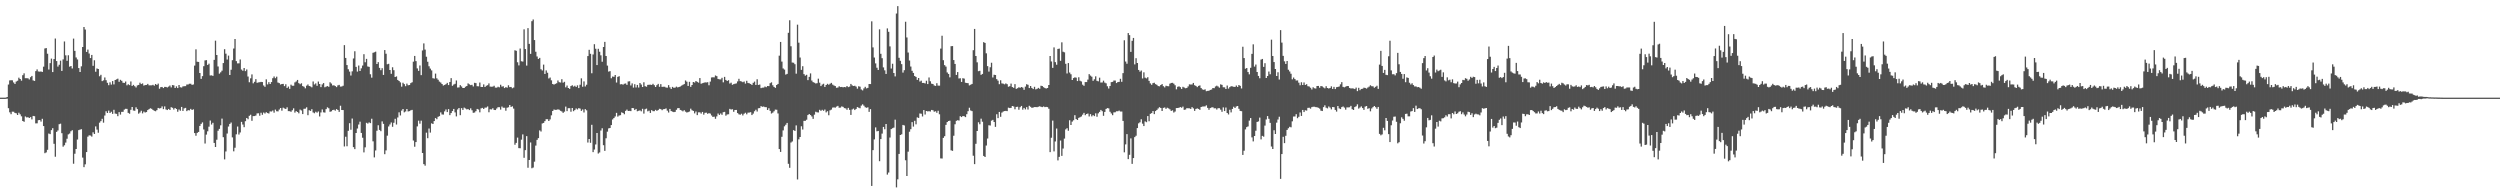 <svg xmlns="http://www.w3.org/2000/svg" width="1920" height="150"><path fill="#4f4f4f" d="M0 75h1v1H0zM1 75h1v1H1zM2 75h1v1H2zM3 75h1v1H3zM4 74.94h1v1H4zM5 74.496h1v1.259H5zM6 64.897h1v18.176H6zM7 61.761h1v24.509H7zM8 61.599h1v26.12H8zM9 61.697h1v24.06H9zM10 63.313h1v22.497H10zM11 64.481h1v22.271H11zM12 62.615h1v24.413H12zM13 61.988h1v26.342H13zM14 59.644h1v26.931H14zM15 60.681h1v27.109H15zM16 61.967h1v27.361H16zM17 57.729h1v35.2H17zM18 56.303h1v37.23H18zM19 60.038h1v29.384H19zM20 60.052h1v30.133H20zM21 60.152h1v29.835H21zM22 61.029h1v29.611H22zM23 59.312h1v30.657H23zM24 58.337h1v33.376H24zM25 61.729h1v27.331H25zM26 62.173h1v27.079H26zM27 54.652h1v40.096H27zM28 53.307h1v41.421H28zM29 54.89h1v37.436H29zM30 55.023h1v37.159H30zM31 54.881h1v38.521H31zM32 55.257h1v35.997H32zM33 51.196h1v45.635H33zM34 37.207h1v80.472H34zM35 36.903h1v80.131H35zM36 41.272h1v73.754H36zM37 53.398h1v49.156H37zM38 48.484h1v54.53H38zM39 45.019h1v54.944H39zM40 55.328h1v43.152H40zM41 45.353h1v65.102H41zM42 29.615h1v90.776H42zM43 46.907h1v54.365H43zM44 51.146h1v49.046H44zM45 49.729h1v45.649H45zM46 46.575h1v48.384H46zM47 54.49h1v47.791H47zM48 45.614h1v67.029H48zM49 31.831h1v79.744H49zM50 42.503h1v67.036H50zM51 46.71h1v59.842H51zM52 42.46h1v60.744H52zM53 51.201h1v51.33H53zM54 50.7h1v50.098H54zM55 52.579h1v47.414H55zM56 29.665h1v96.1H56zM57 39.056h1v79.02H57zM58 44.149h1v70.291H58zM59 45.65h1v61.524H59zM60 52.274h1v47.661H60zM61 55.289h1v44.248H61zM62 50.928h1v48.288H62zM63 36.097h1v84.937H63zM64 20.741h1v107.642H64zM65 22.694h1v103.511H65zM66 39.894h1v76.896H66zM67 38.07h1v66.882H67zM68 41.105h1v62.813H68zM69 44.616h1v59.496H69zM70 42.192h1v62.694H70zM71 50.521h1v51.115H71zM72 46.291h1v56.617H72zM73 55.094h1v41.987H73zM74 52.586h1v46.938H74zM75 52.968h1v48.947H75zM76 58.585h1v35.599H76zM77 57.472h1v35.569H77zM78 62.299h1v28.956H78zM79 61.679h1v32.543H79zM80 59.473h1v29.231H80zM81 61.574h1v23.857H81zM82 63.59h1v23.193H82zM83 65.428h1v19.517H83zM84 63.231h1v23.557H84zM85 64.993h1v20.838H85zM86 62.238h1v25.232H86zM87 64.799h1v19.522H87zM88 61.427h1v25.807H88zM89 60.949h1v26.487H89zM90 60.441h1v28.824H90zM91 62.821h1v23.319H91zM92 61.269h1v26.734H92zM93 62.059h1v23.848H93zM94 63.556h1v22.287H94zM95 63.684h1v20.504H95zM96 62.617h1v20.92H96zM97 65.52h1v18.087H97zM98 64.696h1v22.012H98zM99 65.364h1v21.996H99zM100 62.549h1v21.785H100zM101 65.998h1v16.2H101zM102 65.179h1v19.718H102zM103 66.195h1v18.881H103zM104 67.159h1v15.29H104zM105 65.586h1v18.238H105zM106 65.243h1v22.058H106zM107 63.474h1v22.941H107zM108 64.565h1v20.476H108zM109 64.05h1v23.044H109zM110 65.719h1v19.986H110zM111 65.33h1v21.106H111zM112 65.252h1v20.79H112zM113 64.412h1v20.112H113zM114 65.513h1v18.29H114zM115 65.513h1v17.636H115zM116 65.54h1v18.009H116zM117 65.119h1v19.329H117zM118 65.781h1v19.297H118zM119 64.533h1v20.9H119zM120 65.213h1v19.355H120zM121 64.194h1v18.723H121zM122 68.172h1v15.116H122zM123 66.914h1v16.134H123zM124 66.749h1v14.978H124zM125 67.641h1v16.166H125zM126 66.724h1v15.003H126zM127 66.767h1v17.313H127zM128 67.17h1v17.386H128zM129 66.506h1v17.15H129zM130 65.687h1v18.817H130zM131 67.097h1v15.207H131zM132 65.316h1v17.468H132zM133 65.54h1v18.581H133zM134 67.582h1v15.383H134zM135 66.328h1v17.391H135zM136 67.646h1v18.146H136zM137 65.282h1v18.853H137zM138 67.042h1v18.027H138zM139 67.2h1v14.926H139zM140 66.373h1v18.842H140zM141 66.193h1v17.068H141zM142 66.156h1v16.663H142zM143 64.897h1v20.449H143zM144 64.867h1v19.725H144zM145 64.3h1v20.506H145zM146 64.309h1v19.295H146zM147 65.188h1v19.316H147zM148 64.888h1v19.066H148zM149 50.388h1v51.82H149zM150 37.862h1v66.395H150zM151 47.42h1v54.63H151zM152 47.589h1v53.749H152zM153 56.051h1v40.689H153zM154 60.56h1v34.562H154zM155 58.47h1v35.507H155zM156 50.848h1v48.592H156zM157 46.385h1v63.829H157zM158 46.191h1v57.208H158zM159 49.889h1v50.993H159zM160 48.882h1v48.386H160zM161 57.946h1v34.628H161zM162 57.87h1v37.773H162zM163 58.241h1v36.061H163zM164 45.966h1v63.786H164zM165 31.249h1v81.671H165zM166 42.242h1v65.051H166zM167 51.034h1v49.364H167zM168 56.58h1v42.399H168zM169 55.543h1v40.719H169zM170 54.272h1v36.812H170zM171 48.454h1v56.938H171zM172 37.772h1v84.624H172zM173 41.203h1v75.148H173zM174 45.696h1v56.86H174zM175 42.721h1v54.465H175zM176 57.596h1v37.569H176zM177 53.572h1v40.51H177zM178 46.216h1v59.29H178zM179 37.262h1v78.986H179zM180 29.942h1v83.513H180zM181 46.946h1v56.228H181zM182 48.665h1v48.535H182zM183 48.658h1v54.66H183zM184 45.687h1v56.07H184zM185 53.412h1v40.178H185zM186 54.339h1v41.3H186zM187 52.242h1v45.47H187zM188 54.632h1v38.432H188zM189 53.352h1v37.276H189zM190 58.765h1v32.827H190zM191 63.192h1v25.727H191zM192 60.152h1v27.954H192zM193 57.145h1v35.615H193zM194 64.011h1v25.184H194zM195 62.801h1v26.349H195zM196 60.773h1v27.949H196zM197 63.599h1v23.516H197zM198 63.268h1v23.708H198zM199 63.126h1v25.754H199zM200 62.881h1v23.676H200zM201 63.011h1v25.141H201zM202 65.623h1v20.817H202zM203 66.685h1v20.483H203zM204 60.926h1v25.244H204zM205 64.833h1v22H205zM206 63.082h1v24.088H206zM207 64.492h1v21.076H207zM208 63.027h1v22.607H208zM209 60.061h1v24.845H209zM210 58.717h1v27.807H210zM211 60.047h1v24.122H211zM212 58.891h1v26.571H212zM213 63.361h1v22.177H213zM214 63.842h1v20.277H214zM215 64.911h1v18.054H215zM216 64.49h1v20.522H216zM217 64.417h1v18.254H217zM218 66.138h1v17.178H218zM219 64.7h1v18.997H219zM220 67.52h1v14.889H220zM221 66.472h1v18.872H221zM222 68.264h1v17.137H222zM223 65.03h1v20.829H223zM224 65.861h1v18.835H224zM225 65.856h1v17.343H225zM226 63.304h1v23.177H226zM227 62.556h1v22.781H227zM228 61.379h1v24.617H228zM229 63.851h1v23.179H229zM230 64.645h1v19.512H230zM231 63.952h1v20.87H231zM232 66.078h1v21.506H232zM233 66.621h1v16.938H233zM234 67.822h1v15.642H234zM235 65.785h1v16.622H235zM236 64.886h1v23.591H236zM237 66.023h1v18.682H237zM238 66.426h1v18.753H238zM239 67.065h1v16.819H239zM240 62.56h1v23.838H240zM241 64.845h1v22.163H241zM242 64.066h1v21.73H242zM243 65.907h1v20.632H243zM244 62.643h1v22.948H244zM245 64.513h1v24.935H245zM246 66.93h1v19.467H246zM247 64.828h1v19.258H247zM248 63.81h1v22.456H248zM249 67.033h1v19.432H249zM250 66.492h1v17.308H250zM251 66.076h1v16.374H251zM252 66.653h1v16.496H252zM253 63.183h1v22.666H253zM254 64.149h1v21.346H254zM255 65.62h1v18.904H255zM256 65.483h1v18.787H256zM257 66.106h1v18.883H257zM258 66.895h1v16.889H258zM259 65.6h1v18.872H259zM260 65.156h1v20.771H260zM261 66.52h1v14.708H261zM262 66.387h1v18.105H262zM263 65.842h1v18.688H263zM264 34.641h1v77.839H264zM265 44.495h1v60.506H265zM266 49.967h1v62.383H266zM267 53.192h1v47.279H267zM268 54.968h1v39.664H268zM269 58.006h1v41.618H269zM270 54.792h1v36.253H270zM271 44.886h1v68.103H271zM272 39.393h1v75.143H272zM273 51.363h1v50.762H273zM274 54.991h1v43.742H274zM275 50.336h1v45.292H275zM276 54.522h1v38.943H276zM277 52.476h1v49.597H277zM278 50.338h1v55.436H278zM279 41.606h1v75.425H279zM280 47.825h1v65.317H280zM281 45.227h1v49.066H281zM282 51.061h1v43.852H282zM283 51.361h1v42.63H283zM284 57.03h1v37.53H284zM285 59.663h1v31.504H285zM286 40.574h1v67.99H286zM287 40.132h1v80.772H287zM288 39.679h1v75.892H288zM289 49.141h1v51.27H289zM290 47.715h1v48.505H290zM291 52.103h1v47.688H291zM292 53.922h1v46.83H292zM293 52.375h1v40.849H293zM294 57.532h1v37.592H294zM295 38.443h1v80.005H295zM296 41.256h1v74.251H296zM297 49.347h1v54.823H297zM298 48.985h1v48.157H298zM299 53.757h1v41.843H299zM300 56.694h1v37.384H300zM301 51.652h1v45.734H301zM302 53.938h1v40.348H302zM303 59.122h1v32.094H303zM304 58.658h1v37.009H304zM305 61.404h1v28.81H305zM306 62.199h1v24.076H306zM307 63.258h1v25.431H307zM308 66.557h1v18.407H308zM309 63.524h1v20.199H309zM310 64.602h1v21.648H310zM311 66.186h1v19.435H311zM312 64.227h1v19.506H312zM313 65.504h1v20.11H313zM314 65.289h1v20.062H314zM315 63.849h1v20.865H315zM316 63.181h1v21.211H316zM317 47.36h1v60.593H317zM318 42.941h1v69.741H318zM319 46.973h1v62.156H319zM320 52.549h1v44.52H320zM321 54.444h1v38.215H321zM322 50.274h1v44.701H322zM323 57.685h1v34.976H323zM324 38.736h1v78.771H324zM325 33.334h1v92.699H325zM326 38.111h1v89.103H326zM327 43.57h1v58.327H327zM328 47.399h1v58.757H328zM329 50.878h1v47.828H329zM330 52.693h1v49.142H330zM331 54.064h1v40.636H331zM332 60.077h1v35.164H332zM333 60.37h1v32.605H333zM334 56.525h1v34.138H334zM335 60.173h1v31.378H335zM336 61.26h1v28.455H336zM337 62.668h1v26.537H337zM338 63.384h1v22.962H338zM339 64.497h1v23.424H339zM340 65.698h1v22.312H340zM341 65.211h1v20.355H341zM342 64.65h1v19.444H342zM343 63.645h1v22.44H343zM344 65.346h1v18.487H344zM345 62.963h1v25.468H345zM346 60.015h1v26.796H346zM347 65.902h1v19.416H347zM348 64.899h1v18.769H348zM349 64.375h1v21.95H349zM350 61.791h1v27.622H350zM351 67.248h1v16.83H351zM352 67.126h1v15.823H352zM353 65.376h1v23.108H353zM354 66.401h1v16.629H354zM355 67.575h1v16.864H355zM356 67.587h1v15.056H356zM357 66.595h1v16.686H357zM358 66.023h1v18.009H358zM359 64.057h1v19.714H359zM360 64.778h1v19.771H360zM361 65.394h1v17.78H361zM362 65.124h1v19.538H362zM363 66.385h1v20.247H363zM364 63.577h1v22.824H364zM365 63.831h1v21.55H365zM366 66.213h1v17.448H366zM367 66.325h1v17.775H367zM368 63.407h1v22.84H368zM369 66.747h1v16.498H369zM370 66.836h1v16.022H370zM371 64.803h1v18.901H371zM372 66.838h1v15.846H372zM373 65.836h1v16.754H373zM374 65.424h1v16.317H374zM375 64.066h1v22.158H375zM376 66.508h1v17.386H376zM377 66.598h1v17.459H377zM378 66.525h1v16.633H378zM379 65.858h1v18.569H379zM380 67.259h1v17.249H380zM381 67.307h1v16.059H381zM382 66.63h1v15.72H382zM383 67.092h1v15.248H383zM384 65.078h1v19.119H384zM385 66.52h1v15.312H385zM386 66.227h1v16.53H386zM387 67.625h1v15.122H387zM388 66.934h1v18.123H388zM389 67.351h1v15.374H389zM390 65.462h1v16.937H390zM391 66.909h1v13.751H391zM392 66.785h1v15.324H392zM393 67.772h1v13.886H393zM394 67.202h1v16.214H394zM395 38.589h1v72.561H395zM396 38.992h1v70.728H396zM397 47.802h1v57.899H397zM398 50.226h1v63.52H398zM399 37.253h1v76.606H399zM400 47.058h1v60.218H400zM401 47.294h1v55.928H401zM402 22.547h1v98.629H402zM403 37.665h1v77.62H403zM404 50.359h1v54.202H404zM405 21.581h1v107.244H405zM406 33.685h1v89.21H406zM407 41.368h1v68.025H407zM408 16.26h1v112.964H408zM409 14.93h1v113.744H409zM410 30.771h1v93.383H410zM411 39.711h1v72.113H411zM412 43.373h1v64.051H412zM413 45.245h1v60.819H413zM414 44.424h1v55.733H414zM415 53.19h1v47.844H415zM416 54.126h1v40.684H416zM417 49.596h1v44.797H417zM418 56.758h1v36.258H418zM419 54.085h1v37.441H419zM420 55.861h1v35.663H420zM421 60.249h1v32.657H421zM422 59.548h1v32.152H422zM423 61.72h1v26.846H423zM424 64.506h1v20.721H424zM425 64.961h1v19.167H425zM426 64.391h1v19.97H426zM427 63.963h1v20.359H427zM428 61.784h1v22.188H428zM429 63.142h1v21.144H429zM430 63.407h1v21.664H430zM431 60.807h1v24.811H431zM432 63.506h1v23.168H432zM433 62.814h1v22.957H433zM434 67.074h1v14.818H434zM435 65.703h1v19.65H435zM436 67.589h1v15.514H436zM437 68.234h1v14.862H437zM438 66.113h1v19.691H438zM439 65.495h1v17.469H439zM440 66.534h1v18.853H440zM441 65.858h1v18.652H441zM442 66.785h1v16.491H442zM443 65.549h1v18.531H443zM444 67.628h1v15.427H444zM445 65.064h1v18.334H445zM446 60.146h1v25.013H446zM447 66.591h1v17.455H447zM448 62.519h1v23.857H448zM449 66.415h1v17.393H449zM450 65.051h1v19.68H450zM451 43.046h1v66.425H451zM452 38.26h1v68.492H452zM453 41.341h1v68.318H453zM454 56.28h1v39.556H454zM455 41.81h1v75.042H455zM456 33.959h1v80.879H456zM457 37.408h1v73.525H457zM458 49.972h1v52.184H458zM459 37.486h1v80.44H459zM460 39.709h1v77.382H460zM461 42.513h1v57.725H461zM462 47.424h1v51.092H462zM463 36.115h1v75.397H463zM464 32.156h1v83.722H464zM465 42.991h1v63.214H465zM466 50.377h1v50.746H466zM467 54.989h1v43.642H467zM468 54.652h1v43.669H468zM469 60.111h1v35.919H469zM470 58.756h1v32.976H470zM471 58.962h1v31.721H471zM472 57.6h1v31.852H472zM473 63.364h1v23.328H473zM474 59.035h1v30.501H474zM475 58.541h1v30.176H475zM476 64.76h1v23.715H476zM477 64.616h1v21.65H477zM478 65.012h1v21.792H478zM479 64.297h1v23.484H479zM480 64.087h1v21.041H480zM481 65.154h1v19.013H481zM482 62.579h1v22.671H482zM483 62.405h1v22.749H483zM484 65.648h1v19.725H484zM485 64.075h1v18.862H485zM486 67.266h1v15.825H486zM487 64.641h1v19.895H487zM488 67.179h1v16.496H488zM489 65.224h1v20.233H489zM490 67.252h1v17.819H490zM491 63.723h1v21.044H491zM492 64.906h1v20.586H492zM493 66.831h1v16.727H493zM494 63.19h1v24.058H494zM495 66.183h1v17.729H495zM496 66.632h1v16.757H496zM497 65.163h1v20.362H497zM498 65.076h1v19.934H498zM499 65.016h1v21.717H499zM500 65.208h1v19.373H500zM501 64.339h1v21.057H501zM502 65.437h1v19.977H502zM503 66.806h1v17.56H503zM504 65.408h1v19.716H504zM505 64.403h1v20.108H505zM506 66.671h1v16.864H506zM507 64.602h1v19.215H507zM508 66.698h1v17.947H508zM509 66.625h1v17.224H509zM510 66.637h1v17.148H510zM511 67.204h1v16.054H511zM512 67.319h1v17.697H512zM513 65.359h1v21.076H513zM514 67.056h1v16.596H514zM515 68.319h1v16.993H515zM516 66.692h1v19.059H516zM517 67.406h1v18.711H517zM518 67.296h1v18.597H518zM519 66.513h1v17.803H519zM520 67.138h1v15.935H520zM521 66.827h1v16.175H521zM522 66.426h1v18.002H522zM523 65.733h1v19.107H523zM524 65.119h1v20.41H524zM525 64.579h1v20.076H525zM526 61.819h1v23.925H526zM527 62.707h1v23.708H527zM528 66h1v20.112H528zM529 62.801h1v22.847H529zM530 66.714h1v16.732H530zM531 65.266h1v19.432H531zM532 62.991h1v22.2H532zM533 63.38h1v23.71H533zM534 62.217h1v23.415H534zM535 62.872h1v25.548H535zM536 63.485h1v22.804H536zM537 59.93h1v26.345H537zM538 64.293h1v22.971H538zM539 63.904h1v22.051H539zM540 63.586h1v24.47H540zM541 63.251h1v23.369H541zM542 63.35h1v23.198H542zM543 63.148h1v24.241H543zM544 65.49h1v21.38H544zM545 62.693h1v24.555H545zM546 59.509h1v29.144H546zM547 59.361h1v30.437H547zM548 59.42h1v30.199H548zM549 57.971h1v33.266H549zM550 58.484h1v30.913H550zM551 60.601h1v26.59H551zM552 60.903h1v27.372H552zM553 60.976h1v26.141H553zM554 59.775h1v28.368H554zM555 63.21h1v22.975H555zM556 59.031h1v26.887H556zM557 61.411h1v27.402H557zM558 62.212h1v25.715H558zM559 61.585h1v26.168H559zM560 64.13h1v19.492H560zM561 63.471h1v20.675H561zM562 65.124h1v18.771H562zM563 64.629h1v21.211H563zM564 64.311h1v20.183H564zM565 64.05h1v20.375H565zM566 62.492h1v24.342H566zM567 60.535h1v27.272H567zM568 62.32h1v25.809H568zM569 62.588h1v24.765H569zM570 63.139h1v25.555H570zM571 62.613h1v24.759H571zM572 64.188h1v22.401H572zM573 62.032h1v25.768H573zM574 63.668h1v22.836H574zM575 63.984h1v22.467H575zM576 64.439h1v21.73H576zM577 65.204h1v23.179H577zM578 63.593h1v23.628H578zM579 62.682h1v22.763H579zM580 65.229h1v19.071H580zM581 60.88h1v24.774H581zM582 65.24h1v17.917H582zM583 64.948h1v18.048H583zM584 67.696h1v13.832H584zM585 67.332h1v14.715H585zM586 67.291h1v14.539H586zM587 66.435h1v15.837H587zM588 66.978h1v15.333H588zM589 66.023h1v18.455H589zM590 66.14h1v17.031H590zM591 63.918h1v21.222H591zM592 63.254h1v23.941H592zM593 65.506h1v21.037H593zM594 66.772h1v18.661H594zM595 67.49h1v16.663H595zM596 65.275h1v18.977H596zM597 64.442h1v22.705H597zM598 42.753h1v71.744H598zM599 32.204h1v84.477H599zM600 47.289h1v57.771H600zM601 52.567h1v47.59H601zM602 53.43h1v43.582H602zM603 57.305h1v38.494H603zM604 56.749h1v37.672H604zM605 25.2h1v100.593H605zM606 15.546h1v113.344H606zM607 35.538h1v73.946H607zM608 48.008h1v60.648H608zM609 48.2h1v51.737H609zM610 49.31h1v51.231H610zM611 56.591h1v39.73H611zM612 18.945h1v118.901H612zM613 32.778h1v74.23H613zM614 44.179h1v61.016H614zM615 53.652h1v43.305H615zM616 50.826h1v48.631H616zM617 56.939h1v35.88H617zM618 58.092h1v34.66H618zM619 57.458h1v34.495H619zM620 61.53h1v26.857H620zM621 59.015h1v28.537H621zM622 56.355h1v31.991H622zM623 61.855h1v27.608H623zM624 63.08h1v28.222H624zM625 63.56h1v24.527H625zM626 64.094h1v21.735H626zM627 63.911h1v22.362H627zM628 60.409h1v25.969H628zM629 63.483h1v20.851H629zM630 66.103h1v19.032H630zM631 64.936h1v19.382H631zM632 64.33h1v20.778H632zM633 66.79h1v17.333H633zM634 65.279h1v21.06H634zM635 64.38h1v21.025H635zM636 65.057h1v23.461H636zM637 64.332h1v20.401H637zM638 63.647h1v20.508H638zM639 64.961h1v17.674H639zM640 65.63h1v16.828H640zM641 66.124h1v16.585H641zM642 67.447h1v14.417H642zM643 67.216h1v14.092H643zM644 66.275h1v16.477H644zM645 66.884h1v15.768H645zM646 66.774h1v14.939H646zM647 67.081h1v14.981H647zM648 66.817h1v16.217H648zM649 67.01h1v16.239H649zM650 66.037h1v18.302H650zM651 66.925h1v15.914H651zM652 66.495h1v17.865H652zM653 64.485h1v23.761H653zM654 65.604h1v18.446H654zM655 66.032h1v17.356H655zM656 65.824h1v18.716H656zM657 66.504h1v17.171H657zM658 68.092h1v14.134H658zM659 66.266h1v16.448H659zM660 66.559h1v16.58H660zM661 68.717h1v12.369H661zM662 69.438h1v10.68H662zM663 67.882h1v13.294H663zM664 66.666h1v15.724H664zM665 67.896h1v14.887H665zM666 67.504h1v14.939H666zM667 64.503h1v21.426H667zM668 64.558h1v19.265H668zM669 16.39h1v126.423H669zM670 36.385h1v78.92H670zM671 44.199h1v62.882H671zM672 48.704h1v49.153H672zM673 52.009h1v48.833H673zM674 53.696h1v46.846H674zM675 22.515h1v101.266H675zM676 41.343h1v65.47H676zM677 44.675h1v57.942H677zM678 51.778h1v45.731H678zM679 54.023h1v45.248H679zM680 56.806h1v38.405H680zM681 21.796h1v112.31H681zM682 24.422h1v108.107H682zM683 35.639h1v70.009H683zM684 52.652h1v46.496H684zM685 48.94h1v49.526H685zM686 56.087h1v41.893H686zM687 58.662h1v33.268H687zM688 10.416h1v133.507H688zM689 4.706h1v133.026H689zM690 44.398h1v73.836H690zM691 46.708h1v56.963H691zM692 49.246h1v53.905H692zM693 55.742h1v40.222H693zM694 53.897h1v42.481H694zM695 16.713h1v106.351H695zM696 28.789h1v106.393H696zM697 40.366h1v76.111H697zM698 46.472h1v54.683H698zM699 51.093h1v48.135H699zM700 54.373h1v39.405H700zM701 55.991h1v41.234H701zM702 58.347h1v34.429H702zM703 59.074h1v36.42H703zM704 61.324h1v28.833H704zM705 59.921h1v30.666H705zM706 62.611h1v24.537H706zM707 61.938h1v25.395H707zM708 63.668h1v25.802H708zM709 63.714h1v20.831H709zM710 64.121h1v23.845H710zM711 61.983h1v23.246H711zM712 64.561h1v21.005H712zM713 59.482h1v25.942H713zM714 62.409h1v23.271H714zM715 64.27h1v20.149H715zM716 64.536h1v20.167H716zM717 65.614h1v20.199H717zM718 66.019h1v19.458H718zM719 63.89h1v22.756H719zM720 65.755h1v19.288H720zM721 65.769h1v21.998H721zM722 37.321h1v84.328H722zM723 27.452h1v94.285H723zM724 46.211h1v59.668H724zM725 50.047h1v54.553H725zM726 51.134h1v44.756H726zM727 55.669h1v38.054H727zM728 56.756h1v36.189H728zM729 59.388h1v33.266H729zM730 35.506h1v79.97H730zM731 35.36h1v80.508H731zM732 46.136h1v58.119H732zM733 49.093h1v46.342H733zM734 57.55h1v35.235H734zM735 55.339h1v36.976H735zM736 60.237h1v32.326H736zM737 60.093h1v29.142H737zM738 62.904h1v27.013H738zM739 60.045h1v29.064H739zM740 60.365h1v28.922H740zM741 63.556h1v26.381H741zM742 63.766h1v23.962H742zM743 63.902h1v21.488H743zM744 65.598h1v17.118H744zM745 65.092h1v19.771H745zM746 64.458h1v20.867H746zM747 38.548h1v81.069H747zM748 22.213h1v103.845H748zM749 42.989h1v67.439H749zM750 47.878h1v52.751H750zM751 54.68h1v39.245H751zM752 54.355h1v41.08H752zM753 57.513h1v33.646H753zM754 56.783h1v36.725H754zM755 32.378h1v87.398H755zM756 32.959h1v87.613H756zM757 40.942h1v70.803H757zM758 50.793h1v55.596H758zM759 55.005h1v41.218H759zM760 51.647h1v44.772H760zM761 48.164h1v44.53H761zM762 59.498h1v32.543H762zM763 57.383h1v36.299H763zM764 57.598h1v39.833H764zM765 60.775h1v26.967H765zM766 61.961h1v28.762H766zM767 64.657h1v21.286H767zM768 61.633h1v28.061H768zM769 64.043h1v22.428H769zM770 64.252h1v21.389H770zM771 64.78h1v20.501H771zM772 64.066h1v21.064H772zM773 64.657h1v20.707H773zM774 66.621h1v16.061H774zM775 66.218h1v16.757H775zM776 64.211h1v18.606H776zM777 66.847h1v14.543H777zM778 67.41h1v14.367H778zM779 64.618h1v19.316H779zM780 68.257h1v13.893H780zM781 67.749h1v14.232H781zM782 67.019h1v17.231H782zM783 67.422h1v14.926H783zM784 66.817h1v14.53H784zM785 67.298h1v16.935H785zM786 68.944h1v13.939H786zM787 66.518h1v17.478H787zM788 64.657h1v17.647H788zM789 65.131h1v18.993H789zM790 67.657h1v13.584H790zM791 66.048h1v15.965H791zM792 67.527h1v15.308H792zM793 68.385h1v14.223H793zM794 66.682h1v15.53H794zM795 68.651h1v13.573H795zM796 68.175h1v14.136H796zM797 67.486h1v14.495H797zM798 68.2h1v13.392H798zM799 65.833h1v16.207H799zM800 66.117h1v16.18H800zM801 66.973h1v14.786H801zM802 67.653h1v14.626H802zM803 67.992h1v14.083H803zM804 67.566h1v14.733H804zM805 65.257h1v18.235H805zM806 43.03h1v73.788H806zM807 47.193h1v58.563H807zM808 52.103h1v40.499H808zM809 36.411h1v79.851H809zM810 47.704h1v60.927H810zM811 49.693h1v49.025H811zM812 37.564h1v85.635H812zM813 37.303h1v83.175H813zM814 46.683h1v61.252H814zM815 32.506h1v87.189H815zM816 39.754h1v74.294H816zM817 40.205h1v66.221H817zM818 48.999h1v50.355H818zM819 56.44h1v42.012H819zM820 48.436h1v51.984H820zM821 55.724h1v36.642H821zM822 57.019h1v38.959H822zM823 61.464h1v31.927H823zM824 59.958h1v32.383H824zM825 59.406h1v29.071H825zM826 59.647h1v31.797H826zM827 62.244h1v29.927H827zM828 59.358h1v31.174H828zM829 62.006h1v28.016H829zM830 62.56h1v26.892H830zM831 65.023h1v23.033H831zM832 65.897h1v20.808H832zM833 63.02h1v25.445H833zM834 63.036h1v24.52H834zM835 61.146h1v26.043H835zM836 56.939h1v32.522H836zM837 58.044h1v29.613H837zM838 58.878h1v30.506H838zM839 62.073h1v26.331H839zM840 60.88h1v28.29H840zM841 58.61h1v28.427H841zM842 62.036h1v27.631H842zM843 62.464h1v24.571H843zM844 59.656h1v26.274H844zM845 63.409h1v21.012H845zM846 63.352h1v22.058H846zM847 61.954h1v26.983H847zM848 63.453h1v22.529H848zM849 64.005h1v19.67H849zM850 66.232h1v16.743H850zM851 67.992h1v15.283H851zM852 66.035h1v19.799H852zM853 63.094h1v24.031H853zM854 62.897h1v25.587H854zM855 61.828h1v24.475H855zM856 61.835h1v24.397H856zM857 63.778h1v21.682H857zM858 63.013h1v22.433H858zM859 62.878h1v22.087H859zM860 60.514h1v25.157H860zM861 62.814h1v22.866H861zM862 56.147h1v36.72H862zM863 30.908h1v86.059H863zM864 47.255h1v63.639H864zM865 48.96h1v54.074H865zM866 25.39h1v96.802H866zM867 26.978h1v91.913H867zM868 39.823h1v66.484H868zM869 31.343h1v94.495H869zM870 29.155h1v92.229H870zM871 49.461h1v55.869H871zM872 44.712h1v59.524H872zM873 48.397h1v49.936H873zM874 53.723h1v41.016H874zM875 55.019h1v38.906H875zM876 54.169h1v37.425H876zM877 60.278h1v34.683H877zM878 55.538h1v41.293H878zM879 59.647h1v33.566H879zM880 60.187h1v33.674H880zM881 59.287h1v29.831H881zM882 62.1h1v31.051H882zM883 64.069h1v23.312H883zM884 65.137h1v21.728H884zM885 63.821h1v21.467H885zM886 63.549h1v24.109H886zM887 64.618h1v20.689H887zM888 65.126h1v19.3H888zM889 66.083h1v17.242H889zM890 66.293h1v16.027H890zM891 65.284h1v17.656H891zM892 64.572h1v20.677H892zM893 66.218h1v16.635H893zM894 67.115h1v15.393H894zM895 65.824h1v17.807H895zM896 66.145h1v16.574H896zM897 66.245h1v16.981H897zM898 64.277h1v19.691H898zM899 63.689h1v21.506H899zM900 63.593h1v21.151H900zM901 64.243h1v22.17H901zM902 65.495h1v20.169H902zM903 68.589h1v14.383H903zM904 66.66h1v16.303H904zM905 66.298h1v16.427H905zM906 66.955h1v15.296H906zM907 68.317h1v14.424H907zM908 66.669h1v15.2H908zM909 67.234h1v17.125H909zM910 67.772h1v16.331H910zM911 67.541h1v15.532H911zM912 66.33h1v16.835H912zM913 64.792h1v18.421H913zM914 64.915h1v18.737H914zM915 64.877h1v17.416H915zM916 63.705h1v19.563H916zM917 65.444h1v19.686H917zM918 65.975h1v17.681H918zM919 66.939h1v16.322H919zM920 65.945h1v17.727H920zM921 65.607h1v18.748H921zM922 67.63h1v14.564H922zM923 68.653h1v13.179H923zM924 69.033h1v12.712H924zM925 68.626h1v13.085H925zM926 70.065h1v10.817H926zM927 69.811h1v13.026H927zM928 69.692h1v14.642H928zM929 69.054h1v13.953H929zM930 68.758h1v13.797H930zM931 67.6h1v14.804H931zM932 67.724h1v15.45H932zM933 66.401h1v16.764H933zM934 65.801h1v18.304H934zM935 66.392h1v16.693H935zM936 67.346h1v15.763H936zM937 64.792h1v19.425H937zM938 65.188h1v20.661H938zM939 67.014h1v15.452H939zM940 67.092h1v18.185H940zM941 68.372h1v14.198H941zM942 65.682h1v21.101H942zM943 68.037h1v19.867H943zM944 66.907h1v17.375H944zM945 66.222h1v20.094H945zM946 66.367h1v17.301H946zM947 66.641h1v15.326H947zM948 66.765h1v16.178H948zM949 65.687h1v16.061H949zM950 66.772h1v14.635H950zM951 65.286h1v18.272H951zM952 65.968h1v19.217H952zM953 67.966h1v17.423H953zM954 35.875h1v83.115H954zM955 44.607h1v71.14H955zM956 52.808h1v46.578H956zM957 52.203h1v45.454H957zM958 55.355h1v41.703H958zM959 57.074h1v35.546H959zM960 52.064h1v38.629H960zM961 41.352h1v64.161H961zM962 34.042h1v74.566H962zM963 51.167h1v53.269H963zM964 49.555h1v50.865H964zM965 55.321h1v38.336H965zM966 58.319h1v34.9H966zM967 60.13h1v30.19H967zM968 45.79h1v61.277H968zM969 45.257h1v59.094H969zM970 51.336h1v53.642H970zM971 48.557h1v47.896H971zM972 59.928h1v31.827H972zM973 58.36h1v30.801H973zM974 54.95h1v36.299H974zM975 57.053h1v37.329H975zM976 30.478h1v82.076H976zM977 43.007h1v71.415H977zM978 47.692h1v52.332H978zM979 53.004h1v49.89H979zM980 58.349h1v35.834H980zM981 55.497h1v36.319H981zM982 61.057h1v28.585H982zM983 23.165h1v114.212H983zM984 32.693h1v85.628H984zM985 42.904h1v62.151H985zM986 47.092h1v62.829H986zM987 49.088h1v55.219H987zM988 46.825h1v52.959H988zM989 53.572h1v44.928H989zM990 54.909h1v42.458H990zM991 56.641h1v41.151H991zM992 60.94h1v32.234H992zM993 59.56h1v29.94H993zM994 60.706h1v28.764H994zM995 61.848h1v25.834H995zM996 61.732h1v29.064H996zM997 63.478h1v26.246H997zM998 65.485h1v20.886H998zM999 63.203h1v25.832H999zM1000 65.286h1v19.162H1000zM1001 63.352h1v22.74H1001zM1002 65.208h1v19.458H1002zM1003 64.682h1v20.279H1003zM1004 66.177h1v16.672H1004zM1005 66.472h1v16.269H1005zM1006 67.383h1v16.054H1006zM1007 68.731h1v13.571H1007zM1008 67.039h1v14.921H1008zM1009 67.767h1v14.214H1009zM1010 67.976h1v14.324H1010zM1011 66.023h1v16.349H1011zM1012 65.989h1v16.793H1012zM1013 67.376h1v16.02H1013zM1014 66.042h1v18.952H1014zM1015 66.362h1v18.911H1015zM1016 67.154h1v15.145H1016zM1017 67.845h1v13.035H1017zM1018 66.202h1v16.523H1018zM1019 67.605h1v15.635H1019zM1020 67.976h1v13.799H1020zM1021 67.593h1v15.031H1021zM1022 66.314h1v17.709H1022zM1023 68.282h1v13.875H1023zM1024 66.726h1v15.587H1024zM1025 68.424h1v16.004H1025zM1026 66.971h1v18.757H1026zM1027 66.785h1v14.63H1027zM1028 66.392h1v16.88H1028zM1029 64.783h1v19H1029zM1030 63.082h1v19.185H1030zM1031 66.733h1v15.058H1031zM1032 67.056h1v15.589H1032zM1033 66.538h1v17.684H1033zM1034 66.051h1v16.427H1034zM1035 66.08h1v16.406H1035zM1036 67.52h1v14.875H1036zM1037 67.957h1v13.367H1037zM1038 67.825h1v16.036H1038zM1039 68.001h1v16.477H1039zM1040 68.388h1v13.843H1040zM1041 67.291h1v14.33H1041zM1042 69.974h1v10.146H1042zM1043 67.435h1v15.995H1043zM1044 69.271h1v13.339H1044zM1045 68.303h1v13.415H1045zM1046 68.152h1v14.852H1046zM1047 67.328h1v17.07H1047zM1048 67.52h1v14.34H1048zM1049 68.026h1v13.397H1049zM1050 67.236h1v16.299H1050zM1051 66.515h1v16.558H1051zM1052 65.508h1v20.005H1052zM1053 66.177h1v17.105H1053zM1054 66.298h1v16.004H1054zM1055 67.362h1v14.056H1055zM1056 66.655h1v15.692H1056zM1057 65.826h1v17.723H1057zM1058 68.264h1v13.88H1058zM1059 49.596h1v53.236H1059zM1060 39.052h1v64.887H1060zM1061 50.615h1v52.598H1061zM1062 56.005h1v42.145H1062zM1063 53.654h1v46.445H1063zM1064 57.454h1v33.149H1064zM1065 57.706h1v35.196H1065zM1066 43.208h1v59.801H1066zM1067 31.261h1v77.839H1067zM1068 54.087h1v42.097H1068zM1069 57.051h1v35.498H1069zM1070 56.96h1v32.682H1070zM1071 57.889h1v31.604H1071zM1072 56.17h1v37.356H1072zM1073 40.601h1v69.455H1073zM1074 49.354h1v59.877H1074zM1075 55.229h1v39.462H1075zM1076 56.783h1v33.305H1076zM1077 60.445h1v30.856H1077zM1078 56.87h1v35.843H1078zM1079 63.105h1v24.42H1079zM1080 59.436h1v27.869H1080zM1081 59.848h1v29.508H1081zM1082 63.535h1v25.834H1082zM1083 64.872h1v20.81H1083zM1084 63.963h1v21.312H1084zM1085 65.314h1v17.755H1085zM1086 66.412h1v19.542H1086zM1087 66.332h1v14.795H1087zM1088 66.989h1v16.782H1088zM1089 66.808h1v16.386H1089zM1090 67.355h1v15.727H1090zM1091 68.154h1v15.779H1091zM1092 48.466h1v55.624H1092zM1093 44.623h1v65.596H1093zM1094 43.018h1v65.436H1094zM1095 54.101h1v43.694H1095zM1096 52.396h1v38.153H1096zM1097 55.733h1v36.658H1097zM1098 58.548h1v33.518H1098zM1099 60.416h1v28.135H1099zM1100 43.785h1v66.212H1100zM1101 42.629h1v69.906H1101zM1102 55.721h1v43.113H1102zM1103 53.451h1v40.233H1103zM1104 54.657h1v42.566H1104zM1105 54.112h1v38.617H1105zM1106 53.535h1v39.705H1106zM1107 59.058h1v31.854H1107zM1108 55.559h1v35.241H1108zM1109 61.745h1v28.373H1109zM1110 62.492h1v26.054H1110zM1111 59.379h1v30.103H1111zM1112 61.67h1v26.022H1112zM1113 61.208h1v26.482H1113zM1114 63.165h1v27.762H1114zM1115 60.935h1v25.841H1115zM1116 63.865h1v23.903H1116zM1117 64.162h1v21.463H1117zM1118 64.091h1v23.484H1118zM1119 62.695h1v24.356H1119zM1120 66.955h1v18.876H1120zM1121 64.833h1v20.568H1121zM1122 63.753h1v23.964H1122zM1123 61.336h1v24.981H1123zM1124 61.581h1v26.368H1124zM1125 60.075h1v29.263H1125zM1126 60.5h1v27.485H1126zM1127 62.027h1v23.777H1127zM1128 61.034h1v25.102H1128zM1129 58.99h1v29.258H1129zM1130 59.843h1v27.13H1130zM1131 58.921h1v31.046H1131zM1132 59.18h1v28.734H1132zM1133 64.295h1v22.98H1133zM1134 61.336h1v26.466H1134zM1135 64.023h1v23.866H1135zM1136 61.237h1v27.324H1136zM1137 64.135h1v22.229H1137zM1138 66.394h1v16.69H1138zM1139 63.288h1v20.236H1139zM1140 66.236h1v16.983H1140zM1141 66.788h1v16.139H1141zM1142 45.364h1v62.859H1142zM1143 35.749h1v76.624H1143zM1144 43.565h1v57.427H1144zM1145 55.701h1v35.631H1145zM1146 52.968h1v45.052H1146zM1147 51.343h1v45.402H1147zM1148 54.602h1v43.877H1148zM1149 52.217h1v45.809H1149zM1150 50.306h1v44.07H1150zM1151 59.699h1v32.323H1151zM1152 59.248h1v31.742H1152zM1153 60.001h1v36.095H1153zM1154 59.196h1v30.309H1154zM1155 55.893h1v35.289H1155zM1156 63.199h1v26.017H1156zM1157 44.994h1v57.789H1157zM1158 35.211h1v69.588H1158zM1159 44.669h1v60.861H1159zM1160 54.895h1v48.922H1160zM1161 55.737h1v43.232H1161zM1162 56.337h1v37.713H1162zM1163 56.589h1v37.523H1163zM1164 48.271h1v48.27H1164zM1165 54.579h1v38.753H1165zM1166 57.184h1v40.51H1166zM1167 57.202h1v41.14H1167zM1168 58.96h1v35.07H1168zM1169 63.043h1v24.298H1169zM1170 60.274h1v27.26H1170zM1171 60.178h1v29.043H1171zM1172 60.793h1v27.011H1172zM1173 63.165h1v24.573H1173zM1174 63.27h1v25.04H1174zM1175 67.316h1v17.258H1175zM1176 66.433h1v18.066H1176zM1177 66.614h1v18.686H1177zM1178 67.097h1v19.082H1178zM1179 65.865h1v21.291H1179zM1180 63.007h1v24.074H1180zM1181 63.984h1v21.623H1181zM1182 61.217h1v25.974H1182zM1183 63.748h1v21.318H1183zM1184 64.249h1v22.63H1184zM1185 63.215h1v24.415H1185zM1186 63.728h1v21.268H1186zM1187 63.039h1v21.669H1187zM1188 63.56h1v21.966H1188zM1189 63.46h1v21.82H1189zM1190 66.378h1v15.12H1190zM1191 64.215h1v20.382H1191zM1192 66.218h1v17.361H1192zM1193 67.587h1v14.749H1193zM1194 66.85h1v15.383H1194zM1195 66.042h1v15.564H1195zM1196 65.176h1v18.503H1196zM1197 64.419h1v19.94H1197zM1198 65.371h1v19.487H1198zM1199 63.542h1v21.524H1199zM1200 63.993h1v22.103H1200zM1201 64.943h1v19.034H1201zM1202 65.712h1v18.885H1202zM1203 64.705h1v19.609H1203zM1204 64.753h1v18.022H1204zM1205 68.138h1v14.269H1205zM1206 65.197h1v20.298H1206zM1207 66.28h1v17.441H1207zM1208 66.538h1v17.713H1208zM1209 66.367h1v16.221H1209zM1210 65.499h1v18.084H1210zM1211 66.76h1v16.862H1211zM1212 66.408h1v15.502H1212zM1213 66.925h1v16.168H1213zM1214 65.591h1v18.437H1214zM1215 68.443h1v13.925H1215zM1216 67.662h1v13.495H1216zM1217 66.742h1v14.813H1217zM1218 65.334h1v16.791H1218zM1219 65.595h1v17.164H1219zM1220 65.151h1v17.299H1220zM1221 66.927h1v17.331H1221zM1222 66.737h1v16.5H1222zM1223 67.14h1v15.782H1223zM1224 66.06h1v19.114H1224zM1225 67.023h1v16.761H1225zM1226 68.278h1v14.39H1226zM1227 69.086h1v14.406H1227zM1228 67.836h1v17.469H1228zM1229 66.747h1v17.123H1229zM1230 66.511h1v18.531H1230zM1231 66.362h1v16.626H1231zM1232 68.351h1v13.93H1232zM1233 66.369h1v17.707H1233zM1234 67.813h1v15.23H1234zM1235 66.536h1v16.942H1235zM1236 67.596h1v16.239H1236zM1237 67.248h1v18.84H1237zM1238 65.46h1v19.856H1238zM1239 64.037h1v20.529H1239zM1240 68.111h1v14.525H1240zM1241 66.035h1v16.77H1241zM1242 66.023h1v15.617H1242zM1243 66.282h1v16.427H1243zM1244 66.305h1v16.084H1244zM1245 66.884h1v17.537H1245zM1246 66.232h1v16.061H1246zM1247 68.14h1v16.338H1247zM1248 67.923h1v17.512H1248zM1249 67.172h1v16.958H1249zM1250 67.163h1v16.789H1250zM1251 67.17h1v14.832H1251zM1252 69.516h1v11.838H1252zM1253 69.781h1v10.369H1253zM1254 67.209h1v14.841H1254zM1255 66.632h1v15.885H1255zM1256 68.191h1v13.422H1256zM1257 68.578h1v14.225H1257zM1258 68.374h1v15.219H1258zM1259 41.313h1v68.94H1259zM1260 37.347h1v75.248H1260zM1261 53.181h1v41.128H1261zM1262 50.137h1v44.843H1262zM1263 41.666h1v69.68H1263zM1264 43.819h1v67.235H1264zM1265 48.086h1v47.922H1265zM1266 41.224h1v62.904H1266zM1267 43.268h1v68.515H1267zM1268 50.153h1v53.584H1268zM1269 34.781h1v81.032H1269zM1270 16.752h1v104.001H1270zM1271 43.87h1v69.886H1271zM1272 44.204h1v57.164H1272zM1273 34.133h1v88.281H1273zM1274 33.595h1v82.113H1274zM1275 44.472h1v65.342H1275zM1276 47.243h1v56.203H1276zM1277 49.912h1v50.563H1277zM1278 48.363h1v52.55H1278zM1279 52.533h1v42.646H1279zM1280 51.464h1v45.37H1280zM1281 54.181h1v40.51H1281zM1282 51.931h1v45.56H1282zM1283 57.246h1v34.493H1283zM1284 59.276h1v35.477H1284zM1285 58.456h1v30.716H1285zM1286 53.49h1v38.409H1286zM1287 58.15h1v33.683H1287zM1288 61.432h1v27.047H1288zM1289 61.945h1v26.805H1289zM1290 63.396h1v23.369H1290zM1291 64.037h1v21.582H1291zM1292 62.217h1v24.28H1292zM1293 63.698h1v21.149H1293zM1294 62.89h1v24.635H1294zM1295 59.912h1v28.549H1295zM1296 60.704h1v27.56H1296zM1297 61.308h1v28.695H1297zM1298 62.718h1v24.976H1298zM1299 61.077h1v28.21H1299zM1300 60.104h1v31.138H1300zM1301 56.461h1v35.667H1301zM1302 59.109h1v29.886H1302zM1303 59.196h1v29.549H1303zM1304 59.747h1v29.286H1304zM1305 63.984h1v24.093H1305zM1306 64.288h1v20.682H1306zM1307 62.311h1v25.283H1307zM1308 61.008h1v28.254H1308zM1309 65.691h1v22.564H1309zM1310 65.376h1v20.785H1310zM1311 65.378h1v17.695H1311zM1312 64.375h1v21.751H1312zM1313 63.064h1v23.25H1313zM1314 59.91h1v27.203H1314zM1315 62.183h1v23.541H1315zM1316 43.066h1v74.942H1316zM1317 37.241h1v77.164H1317zM1318 46.93h1v60.302H1318zM1319 52.343h1v45.116H1319zM1320 35.099h1v73.312H1320zM1321 38.635h1v70.558H1321zM1322 44.247h1v57.816H1322zM1323 39.853h1v67.773H1323zM1324 19.894h1v101.975H1324zM1325 43.888h1v67.224H1325zM1326 48.001h1v64.225H1326zM1327 26.269h1v97.656H1327zM1328 35.744h1v87.263H1328zM1329 42.858h1v72.852H1329zM1330 40.741h1v63.882H1330zM1331 26.237h1v92.392H1331zM1332 29.885h1v91.019H1332zM1333 30.141h1v85.514H1333zM1334 42.812h1v59.872H1334zM1335 50.013h1v50.327H1335zM1336 46.992h1v57.604H1336zM1337 50.748h1v48.695H1337zM1338 56.641h1v35.415H1338zM1339 60.395h1v35.287H1339zM1340 58.088h1v33.999H1340zM1341 60.473h1v30.272H1341zM1342 61.024h1v28.725H1342zM1343 58.841h1v33.468H1343zM1344 59.583h1v27.617H1344zM1345 59.962h1v31.037H1345zM1346 64h1v21.275H1346zM1347 64.146h1v22.852H1347zM1348 64.419h1v20.481H1348zM1349 65.069h1v20.076H1349zM1350 66.82h1v15.502H1350zM1351 65.291h1v20.961H1351zM1352 64.364h1v21.348H1352zM1353 62.366h1v22.568H1353zM1354 64.931h1v20.568H1354zM1355 64.224h1v20.334H1355zM1356 64.206h1v22.923H1356zM1357 66.678h1v19.989H1357zM1358 67.136h1v16.505H1358zM1359 66.701h1v17.4H1359zM1360 65.636h1v19.741H1360zM1361 64.343h1v18.773H1361zM1362 65.257h1v16.867H1362zM1363 65.753h1v16.292H1363zM1364 65.531h1v18.29H1364zM1365 65.405h1v18.597H1365zM1366 65.9h1v18.02H1366zM1367 66.66h1v15.681H1367zM1368 67.278h1v18.956H1368zM1369 66.609h1v16.384H1369zM1370 67.223h1v15.573H1370zM1371 65.208h1v17.713H1371zM1372 66.989h1v15.207H1372zM1373 65.964h1v15.74H1373zM1374 66.021h1v17.022H1374zM1375 68.204h1v13.667H1375zM1376 69.61h1v14.308H1376zM1377 68.651h1v14.168H1377zM1378 69.676h1v12.969H1378zM1379 67.351h1v13.932H1379zM1380 67.378h1v15.587H1380zM1381 67.177h1v16.189H1381zM1382 68.058h1v15.496H1382zM1383 66.788h1v17.068H1383zM1384 66.531h1v19.112H1384zM1385 67.703h1v14.246H1385zM1386 65.321h1v16.422H1386zM1387 64.92h1v19.02H1387zM1388 68.633h1v13.797H1388zM1389 67.371h1v14.841H1389zM1390 66.882h1v17.908H1390zM1391 68.507h1v13.097H1391zM1392 69.997h1v10.398H1392zM1393 68.04h1v13.955H1393zM1394 70.033h1v11.827H1394zM1395 67.266h1v15.129H1395zM1396 68.74h1v11.694H1396zM1397 67.36h1v15.1H1397zM1398 67.944h1v14.685H1398zM1399 69.111h1v12.646H1399zM1400 69.157h1v14.312H1400zM1401 67.275h1v14.71H1401zM1402 66.994h1v14.205H1402zM1403 68.209h1v13.42H1403zM1404 68.01h1v14.012H1404zM1405 68.6h1v13.738H1405zM1406 67.397h1v13.999H1406zM1407 70.567h1v10.325H1407zM1408 69.063h1v13.161H1408zM1409 68.806h1v13.623H1409zM1410 66.779h1v15.956H1410zM1411 67.747h1v13.749H1411zM1412 65.446h1v17.29H1412zM1413 65.149h1v17.988H1413zM1414 39.656h1v79.881H1414zM1415 25.404h1v92.694H1415zM1416 46.811h1v62.728H1416zM1417 43.517h1v58.656H1417zM1418 53.071h1v46.816H1418zM1419 57.96h1v34.125H1419zM1420 53.318h1v44.097H1420zM1421 39.379h1v80.758H1421zM1422 29.958h1v84.66H1422zM1423 46.236h1v61.415H1423zM1424 44.122h1v57.434H1424zM1425 51.237h1v49.616H1425zM1426 56.33h1v38.336H1426zM1427 57.621h1v34.493H1427zM1428 59.125h1v32.092H1428zM1429 33.733h1v86.468H1429zM1430 35.783h1v87.588H1430zM1431 47.324h1v55.15H1431zM1432 42.616h1v55.287H1432zM1433 51.32h1v45.94H1433zM1434 52.027h1v43.916H1434zM1435 55.813h1v37.613H1435zM1436 44.156h1v62.218H1436zM1437 43.423h1v65.271H1437zM1438 43.147h1v64.44H1438zM1439 50.185h1v48.817H1439zM1440 54.721h1v36.871H1440zM1441 53.144h1v40.167H1441zM1442 55.868h1v36.136H1442zM1443 60.677h1v28.519H1443zM1444 57.072h1v34.534H1444zM1445 49.372h1v64.672H1445zM1446 31.863h1v93.253H1446zM1447 41.998h1v76.434H1447zM1448 42.895h1v61.334H1448zM1449 48.887h1v48.579H1449zM1450 52.622h1v41.694H1450zM1451 55.202h1v36.631H1451zM1452 57.898h1v32.802H1452zM1453 58.157h1v30.22H1453zM1454 60.024h1v29.739H1454zM1455 55.531h1v35.079H1455zM1456 60.729h1v27.315H1456zM1457 63.931h1v22.84H1457zM1458 60.489h1v30.694H1458zM1459 64.043h1v21.259H1459zM1460 62.457h1v24.099H1460zM1461 61.059h1v23.431H1461zM1462 66.435h1v20.565H1462zM1463 65.685h1v17.542H1463zM1464 67.472h1v15.985H1464zM1465 66.451h1v15.949H1465zM1466 65.428h1v19.414H1466zM1467 65.582h1v18.347H1467zM1468 65.799h1v19.279H1468zM1469 64.881h1v20.675H1469zM1470 65.451h1v20.126H1470zM1471 63.895h1v22.74H1471zM1472 65.607h1v20.272H1472zM1473 62.32h1v21.712H1473zM1474 62.528h1v21.218H1474zM1475 64.224h1v20.986H1475zM1476 63.256h1v23.106H1476zM1477 64.835h1v20.767H1477zM1478 64.991h1v20.021H1478zM1479 65.689h1v20.774H1479zM1480 63.563h1v24.628H1480zM1481 64.611h1v22.168H1481zM1482 65.417h1v19.567H1482zM1483 63.602h1v23.12H1483zM1484 67.346h1v18.048H1484zM1485 67.651h1v18.425H1485zM1486 68.079h1v14.415H1486zM1487 66.781h1v15.663H1487zM1488 63.68h1v20.87H1488zM1489 64.185h1v23.188H1489zM1490 63.684h1v20.957H1490zM1491 64.265h1v20.687H1491zM1492 65.27h1v19.059H1492zM1493 65.24h1v19.979H1493zM1494 64.641h1v20.778H1494zM1495 63.757h1v23.832H1495zM1496 63.391h1v23.516H1496zM1497 62.206h1v23.447H1497zM1498 64.398h1v22.145H1498zM1499 64.323h1v22.396H1499zM1500 66.559h1v20.533H1500zM1501 61.617h1v23.696H1501zM1502 63.21h1v21.131H1502zM1503 65.401h1v20.073H1503zM1504 65.598h1v17.448H1504zM1505 66.389h1v16.688H1505zM1506 67.312h1v15.145H1506zM1507 67.941h1v13.658H1507zM1508 65.508h1v16.532H1508zM1509 64.62h1v18.224H1509zM1510 64.854h1v19.46H1510zM1511 65.243h1v17.434H1511zM1512 63.766h1v20.27H1512zM1513 64.986h1v21.408H1513zM1514 64.536h1v19.876H1514zM1515 66.133h1v18.499H1515zM1516 64.673h1v20.451H1516zM1517 64.845h1v18.54H1517zM1518 65.492h1v19.249H1518zM1519 63.258h1v20.762H1519zM1520 63.869h1v22.628H1520zM1521 65.623h1v18.638H1521zM1522 65.163h1v18.959H1522zM1523 67.14h1v18.453H1523zM1524 67.307h1v17.111H1524zM1525 65.064h1v19.27H1525zM1526 65.794h1v16.892H1526zM1527 65.655h1v18.858H1527zM1528 65.897h1v18.929H1528zM1529 62.814h1v23.642H1529zM1530 63.879h1v20.556H1530zM1531 43.739h1v77.947H1531zM1532 43.176h1v74.475H1532zM1533 54.298h1v41.572H1533zM1534 54.579h1v36.761H1534zM1535 61.885h1v30.222H1535zM1536 58.559h1v32.939H1536zM1537 57.701h1v35.397H1537zM1538 57.09h1v33.754H1538zM1539 63.716h1v24.9H1539zM1540 62.27h1v25.635H1540zM1541 61.322h1v26.699H1541zM1542 66.957h1v16.672H1542zM1543 61.828h1v29.684H1543zM1544 64.863h1v20.222H1544zM1545 64.799h1v23.937H1545zM1546 64.929h1v19.49H1546zM1547 67.044h1v16.006H1547zM1548 67.577h1v15.168H1548zM1549 64.986h1v17.008H1549zM1550 66.669h1v17.723H1550zM1551 67.319h1v16.347H1551zM1552 68.653h1v13.555H1552zM1553 68.413h1v13.751H1553zM1554 54.703h1v34.415H1554zM1555 43.485h1v62.108H1555zM1556 51.81h1v52.044H1556zM1557 53.117h1v41.897H1557zM1558 58.521h1v34.088H1558zM1559 59.477h1v34.724H1559zM1560 60.526h1v31.435H1560zM1561 62.018h1v29.199H1561zM1562 44.538h1v62.314H1562zM1563 47.926h1v62.854H1563zM1564 55.305h1v38.874H1564zM1565 55.158h1v39.904H1565zM1566 58.585h1v35.791H1566zM1567 59.612h1v33.177H1567zM1568 59.711h1v29.906H1568zM1569 56.033h1v39.622H1569zM1570 60.377h1v28.02H1570zM1571 60.642h1v30.822H1571zM1572 63.849h1v21.826H1572zM1573 62.48h1v26.899H1573zM1574 61.205h1v25.58H1574zM1575 62.464h1v24.303H1575zM1576 62.51h1v23.406H1576zM1577 64.032h1v20.499H1577zM1578 62.872h1v21.204H1578zM1579 61.915h1v23.145H1579zM1580 68.596h1v14.559H1580zM1581 67.559h1v16.235H1581zM1582 67.419h1v13.41H1582zM1583 66.092h1v18.299H1583zM1584 65.595h1v18.057H1584zM1585 65.964h1v16.901H1585zM1586 66.895h1v16.931H1586zM1587 65.694h1v19.21H1587zM1588 65.364h1v18.455H1588zM1589 64.975h1v18.601H1589zM1590 66.76h1v16.372H1590zM1591 65.332h1v17.194H1591zM1592 66.63h1v14.951H1592zM1593 67.355h1v15.23H1593zM1594 66.712h1v16.718H1594zM1595 66.055h1v16.299H1595zM1596 66.877h1v16.681H1596zM1597 63.76h1v19.522H1597zM1598 66.328h1v17.157H1598zM1599 66.108h1v17.192H1599zM1600 68.394h1v14.635H1600zM1601 67.646h1v14.894H1601zM1602 68.429h1v14.807H1602zM1603 67.532h1v14.038H1603zM1604 66.728h1v17.867H1604zM1605 65.224h1v18.709H1605zM1606 67.587h1v15.019H1606zM1607 66.486h1v17.095H1607zM1608 65.636h1v18.366H1608zM1609 66.529h1v17.762H1609zM1610 67.671h1v14.726H1610zM1611 67.392h1v18.565H1611zM1612 66.165h1v17.102H1612zM1613 66.3h1v16.612H1613zM1614 68.639h1v13.349H1614zM1615 65.893h1v17.681H1615zM1616 68.115h1v16.107H1616zM1617 68.17h1v13.449H1617zM1618 66.486h1v14.848H1618zM1619 66.449h1v18.089H1619zM1620 68.555h1v14.784H1620zM1621 67.898h1v14.431H1621zM1622 68.909h1v12.875H1622zM1623 67.316h1v14.694H1623zM1624 67.6h1v14.658H1624zM1625 68.2h1v14.8H1625zM1626 67.049h1v15.647H1626zM1627 68.262h1v13.832H1627zM1628 67.026h1v16.718H1628zM1629 69.823h1v10.728H1629zM1630 68.651h1v15.2H1630zM1631 66.621h1v16.699H1631zM1632 67.456h1v15.985H1632zM1633 66.069h1v17.567H1633zM1634 66.925h1v16.118H1634zM1635 68.15h1v13.557H1635zM1636 66.209h1v17.331H1636zM1637 68.614h1v14.01H1637zM1638 67.699h1v14.896H1638zM1639 66.458h1v19.664H1639zM1640 67.11h1v16.255H1640zM1641 67.532h1v15.464H1641zM1642 64.87h1v20.771H1642zM1643 67.882h1v15.409H1643zM1644 67.726h1v17.469H1644zM1645 67.314h1v14.937H1645zM1646 54.849h1v46.052H1646zM1647 45.763h1v59.59H1647zM1648 48.303h1v61.767H1648zM1649 55.225h1v48.041H1649zM1650 48.841h1v46.905H1650zM1651 52.613h1v37.201H1651zM1652 56.021h1v36.761H1652zM1653 52.508h1v50.712H1653zM1654 38.48h1v70.803H1654zM1655 49.509h1v51.575H1655zM1656 58.482h1v37.672H1656zM1657 56.291h1v36.063H1657zM1658 53.902h1v36.789H1658zM1659 55.341h1v35.942H1659zM1660 56.417h1v37.299H1660zM1661 44.245h1v61.085H1661zM1662 45.156h1v56.567H1662zM1663 53.016h1v46.706H1663zM1664 52.116h1v40.439H1664zM1665 59.367h1v31.213H1665zM1666 56.731h1v36.429H1666zM1667 57.138h1v31.826H1667zM1668 60.606h1v27.372H1668zM1669 50.173h1v50.751H1669zM1670 43.355h1v64.143H1670zM1671 48.299h1v60.751H1671zM1672 56.653h1v42.584H1672zM1673 52.856h1v38.906H1673zM1674 61.642h1v29.7H1674zM1675 58.01h1v34.527H1675zM1676 61.171h1v28.137H1676zM1677 44.604h1v59.661H1677zM1678 44.415h1v65.747H1678zM1679 55.6h1v42.58H1679zM1680 56.527h1v35.093H1680zM1681 57.209h1v32.866H1681zM1682 56.799h1v34.781H1682zM1683 54.426h1v37.562H1683zM1684 60.967h1v30.989H1684zM1685 60.411h1v27.901H1685zM1686 58.63h1v29.496H1686zM1687 64.847h1v21.781H1687zM1688 58.997h1v30.904H1688zM1689 64.043h1v21.039H1689zM1690 65.925h1v19.643H1690zM1691 65.135h1v21.17H1691zM1692 66.126h1v21.177H1692zM1693 67.518h1v19.732H1693zM1694 66.573h1v16.72H1694zM1695 67.559h1v14.96H1695zM1696 66.756h1v18.409H1696zM1697 67.076h1v15.04H1697zM1698 66.232h1v17.324H1698zM1699 65.84h1v16.818H1699zM1700 64.858h1v19.055H1700zM1701 66.852h1v17.366H1701zM1702 66.47h1v14.827H1702zM1703 67.749h1v13.456H1703zM1704 66.142h1v16.617H1704zM1705 67.447h1v14.404H1705zM1706 69.502h1v12.044H1706zM1707 68.422h1v12.941H1707zM1708 68.747h1v12.481H1708zM1709 67.365h1v15.358H1709zM1710 67.47h1v15.821H1710zM1711 67.79h1v14.994H1711zM1712 66.495h1v17.814H1712zM1713 66.408h1v16.496H1713zM1714 68.184h1v13.932H1714zM1715 66.087h1v15.596H1715zM1716 69.889h1v12.419H1716zM1717 67.774h1v14.138H1717zM1718 47.91h1v56.743H1718zM1719 45.955h1v56.693H1719zM1720 58.601h1v33.735H1720zM1721 59.445h1v28.766H1721zM1722 61.288h1v26.441H1722zM1723 61.748h1v26.008H1723zM1724 61.906h1v30.346H1724zM1725 64.73h1v21.094H1725zM1726 63.849h1v22.818H1726zM1727 62.677h1v23.097H1727zM1728 65.034h1v21.625H1728zM1729 62.389h1v27.038H1729zM1730 65.128h1v20.188H1730zM1731 67.092h1v18.615H1731zM1732 52.915h1v47.929H1732zM1733 50.404h1v52.76H1733zM1734 50.64h1v55.061H1734zM1735 56.101h1v42.907H1735zM1736 58.999h1v31.701H1736zM1737 59.99h1v29.874H1737zM1738 59.303h1v31.9H1738zM1739 60.976h1v28.437H1739zM1740 59.308h1v30.753H1740zM1741 64.629h1v21.463H1741zM1742 58.974h1v27.015H1742zM1743 67.001h1v17.066H1743zM1744 65.289h1v18.51H1744zM1745 67.023h1v17.274H1745zM1746 66.698h1v19.339H1746zM1747 64.597h1v20.645H1747zM1748 65.593h1v19.078H1748zM1749 65.199h1v18.086H1749zM1750 67.149h1v17.469H1750zM1751 66.971h1v17.702H1751zM1752 68.051h1v15.134H1752zM1753 66.147h1v17.095H1753zM1754 67.126h1v14.731H1754zM1755 66.772h1v16.038H1755zM1756 67.335h1v14.866H1756zM1757 66.064h1v16.173H1757zM1758 67.383h1v13.813H1758zM1759 66.103h1v16.569H1759zM1760 70.049h1v10.819H1760zM1761 67.744h1v14.276H1761zM1762 68.667h1v11.584H1762zM1763 66.701h1v15.621H1763zM1764 69.097h1v11.273H1764zM1765 68.642h1v13.426H1765zM1766 67.955h1v14.793H1766zM1767 68.074h1v15.31H1767zM1768 67.863h1v15.207H1768zM1769 68.816h1v13.717H1769zM1770 68.307h1v12.957H1770zM1771 67.323h1v15.706H1771zM1772 66.147h1v16.617H1772zM1773 67.088h1v15.377H1773zM1774 68.443h1v15.951H1774zM1775 53.993h1v43.74H1775zM1776 48.026h1v50.096H1776zM1777 57.273h1v33.603H1777zM1778 63.881h1v22.683H1778zM1779 58.894h1v28.901H1779zM1780 61.61h1v23.896H1780zM1781 61.228h1v28.515H1781zM1782 62.659h1v27.546H1782zM1783 60.555h1v27.572H1783zM1784 64.877h1v22.481H1784zM1785 65.932h1v17.423H1785zM1786 64.277h1v20.398H1786zM1787 65.611h1v19.503H1787zM1788 64.231h1v21.156H1788zM1789 67.982h1v15.585H1789zM1790 56.435h1v38.347H1790zM1791 49.406h1v50.538H1791zM1792 51.205h1v42.543H1792zM1793 57.692h1v34.937H1793zM1794 58.145h1v35.555H1794zM1795 59.402h1v31.279H1795zM1796 60.39h1v31.144H1796zM1797 59.1h1v32.099H1797zM1798 61.237h1v31.094H1798zM1799 63.306h1v28.286H1799zM1800 64.787h1v23.188H1800zM1801 65.675h1v22.303H1801zM1802 64.65h1v21.98H1802zM1803 67.191h1v17.185H1803zM1804 66.55h1v17.263H1804zM1805 66.154h1v17.022H1805zM1806 67.751h1v15.651H1806zM1807 65.474h1v16.61H1807zM1808 68.633h1v14.276H1808zM1809 68.848h1v12.612H1809zM1810 70.324h1v10.208H1810zM1811 69.349h1v11.673H1811zM1812 68.594h1v12.827H1812zM1813 67.806h1v16.111H1813zM1814 68.747h1v13.028H1814zM1815 67.014h1v16.683H1815zM1816 68.429h1v14.8H1816zM1817 68.452h1v13.365H1817zM1818 67.543h1v14.724H1818zM1819 68.429h1v14.413H1819zM1820 67.655h1v16.34H1820zM1821 66.666h1v17.871H1821zM1822 68.255h1v14.685H1822zM1823 66.788h1v15.99H1823zM1824 66.714h1v17.72H1824zM1825 66.451h1v17.301H1825zM1826 68.404h1v14.862H1826zM1827 66.502h1v16.558H1827zM1828 68.124h1v15.374H1828zM1829 68.436h1v13.978H1829zM1830 67.76h1v13.172H1830zM1831 67.813h1v12.648H1831zM1832 69.784h1v10.563H1832zM1833 68.859h1v12.328H1833zM1834 67.417h1v14.9H1834zM1835 68.438h1v13.371H1835zM1836 68.646h1v13.513H1836zM1837 68.719h1v11.987H1837zM1838 67.115h1v16.276H1838zM1839 69.862h1v11.144H1839zM1840 69.752h1v11.332H1840zM1841 69.237h1v12.042H1841zM1842 70.34h1v8.954H1842zM1843 69.994h1v10.526H1843zM1844 70.427h1v9.757H1844zM1845 70.132h1v8.439H1845zM1846 70.216h1v8.551H1846zM1847 70.193h1v9.222H1847zM1848 70.841h1v8.24H1848zM1849 70.477h1v8.572H1849zM1850 71.791h1v6.757H1850zM1851 71.853h1v6.835H1851zM1852 71.903h1v6.065H1852zM1853 72.748h1v4.413H1853zM1854 73.109h1v3.651H1854zM1855 73.56h1v3.243H1855zM1856 73.32h1v3.23H1856zM1857 74.268h1v1.724H1857zM1858 74.105h1v1.893H1858zM1859 74.066h1v2.14H1859zM1860 74.215h1v1.639H1860zM1861 74.38h1v1.293H1861zM1862 74.462h1v1.266H1862zM1863 74.426h1v1.167H1863zM1864 74.533h1v1H1864zM1865 74.741h1v1H1865zM1866 74.723h1v1H1866zM1867 74.783h1v1H1867zM1868 74.792h1v1H1868zM1869 74.856h1v1H1869zM1870 74.831h1v1H1870zM1871 74.856h1v1H1871zM1872 74.915h1v1H1872zM1873 74.929h1v1H1873zM1874 74.947h1v1H1874zM1875 74.97h1v1H1875zM1876 74.989h1v1H1876zM1877 74.993h1v1H1877zM1878 74.998h1v1H1878zM1879 75h1v1H1879zM1880 75h1v1H1880zM1881 75h1v1H1881zM1882 75h1v1H1882zM1883 75h1v1H1883zM1884 75h1v1H1884zM1885 75h1v1H1885zM1886 75h1v1H1886zM1887 75h1v1H1887zM1888 75h1v1H1888zM1889 75h1v1H1889zM1890 75h1v1H1890zM1891 75h1v1H1891zM1892 75h1v1H1892zM1893 75h1v1H1893zM1894 75h1v1H1894zM1895 75h1v1H1895zM1896 75h1v1H1896zM1897 75h1v1H1897zM1898 75h1v1H1898zM1899 75h1v1H1899zM1900 75h1v1H1900zM1901 75h1v1H1901zM1902 75h1v1H1902zM1903 75h1v1H1903zM1904 75h1v1H1904zM1905 75h1v1H1905zM1906 75h1v1H1906zM1907 75h1v1H1907zM1908 75h1v1H1908zM1909 75h1v1H1909zM1910 75h1v1H1910zM1911 75h1v1H1911zM1912 75h1v1H1912zM1913 75h1v1H1913zM1914 75h1v1H1914zM1915 75h1v1H1915zM1916 75h1v1H1916zM1917 75h1v1H1917zM1918 75h1v1H1918zM1919 75h1v1H1919z"/></svg>